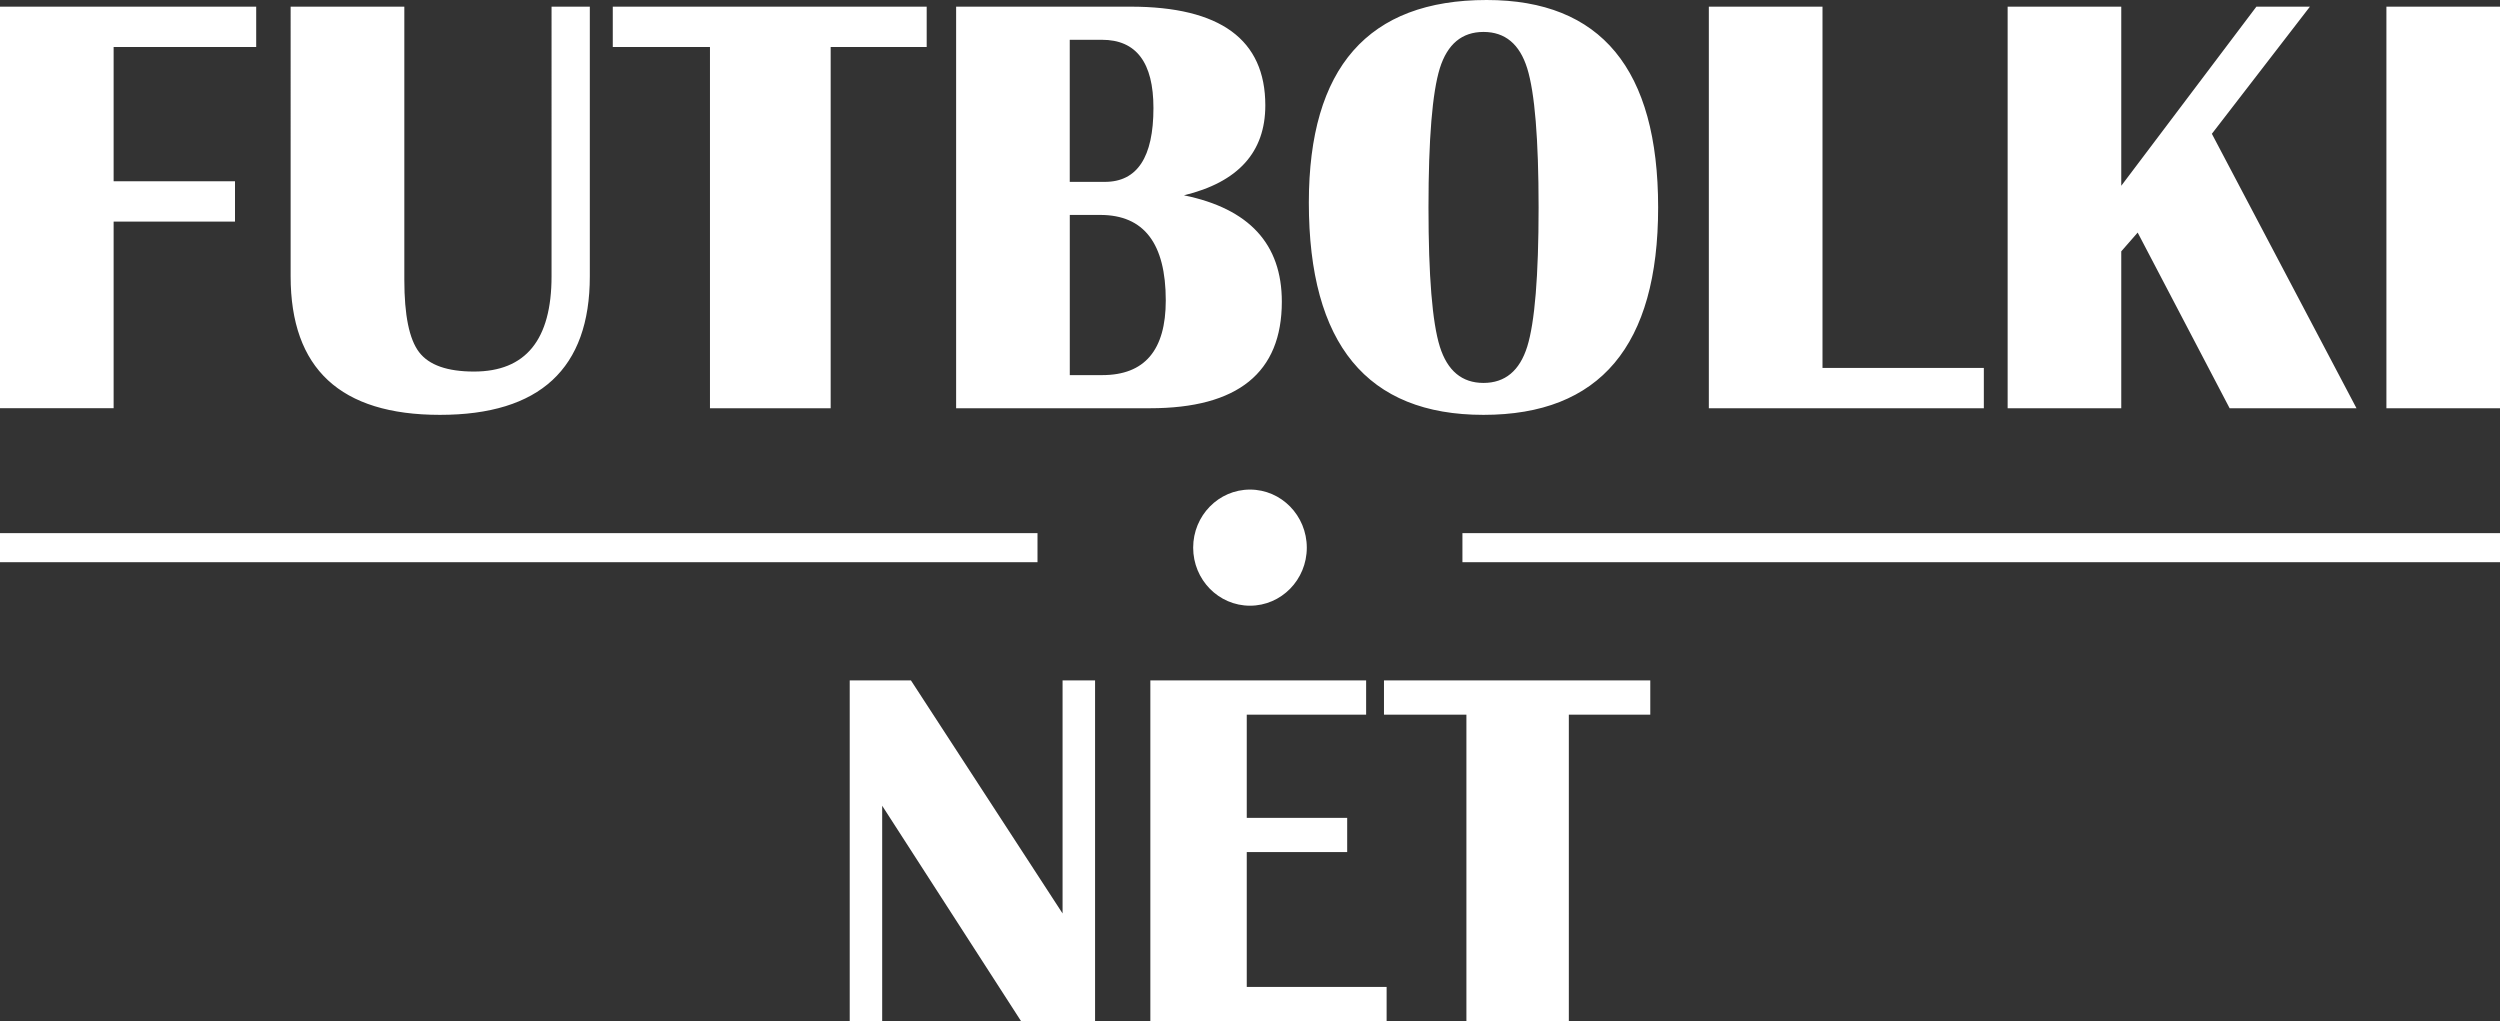 <svg width="71" height="29" fill="none" xmlns="http://www.w3.org/2000/svg"><rect width="100%" height="100%" fill="#333333" stroke="none"/><path d="M7.276.189v1.145H3.227v3.814h3.447v1.145H3.227v5.3H0V.19h7.276zm9.475 0v7.657c0 2.624-1.42 3.936-4.257 3.936-2.827 0-4.24-1.312-4.24-3.936V.19h3.229v7.758c0 1.003.139 1.686.42 2.054.281.367.8.55 1.558.55 1.47 0 2.203-.901 2.203-2.705V.19h1.087zm9.567 0v1.145h-2.727v10.26h-3.428V1.334h-2.76V.189h8.915zm.836 11.405V.189h4.95c2.554 0 3.831.935 3.831 2.804 0 1.328-.77 2.18-2.311 2.554 1.853.378 2.78 1.384 2.78 3.02 0 2.018-1.25 3.027-3.744 3.027h-5.506zm3.227-.941h.924c1.202 0 1.803-.707 1.803-2.12 0-1.619-.62-2.429-1.859-2.429h-.867v4.549zm0-5.488h.997c.919 0 1.38-.699 1.38-2.097 0-1.292-.488-1.938-1.462-1.938h-.915v4.035zM42.221 0c3.247 0 4.87 1.964 4.87 5.891s-1.653 5.891-4.96 5.891c-3.305 0-4.96-2.009-4.96-6.025 0-3.84 1.685-5.757 5.05-5.757zm-.09.907c-.61 0-1.024.345-1.24 1.031-.213.688-.322 2.004-.322 3.953 0 1.949.108 3.266.322 3.953.216.687.63 1.031 1.24 1.031.611 0 1.027-.344 1.242-1.03.214-.688.323-2.005.323-3.954 0-1.944-.109-3.26-.323-3.95-.215-.69-.63-1.034-1.241-1.034zM51.759.19v10.26h4.582v1.145h-7.81V.189h3.228zm13.842 0L62.817 3.8l4.108 7.795h-3.603l-2.612-4.99-.466.533v4.457h-3.227V.189h3.227v5.087L64.081.19h1.52zm5.4 0v11.405h-3.227V.189H71zM31.1 19.324V29h-2.102l-3.944-6.117V29h-.922v-9.676h1.739l4.306 6.618v-6.618h.922zm7.698 0v.972h-3.39v2.932h2.852v.97h-2.852v3.831h3.972V29h-6.71v-9.676h6.13zm8.07 0v.972h-2.313V29h-2.909v-8.704h-2.341v-.972h7.563zM0 15.141h29.465v.825H0v-.825zm41.533 0H71v.825H41.533v-.825zM35.5 13.904c.89 0 1.613.739 1.613 1.65 0 .911-.723 1.648-1.613 1.648-.892 0-1.614-.737-1.614-1.649 0-.91.722-1.649 1.614-1.649z" fill="#fff"/></svg>